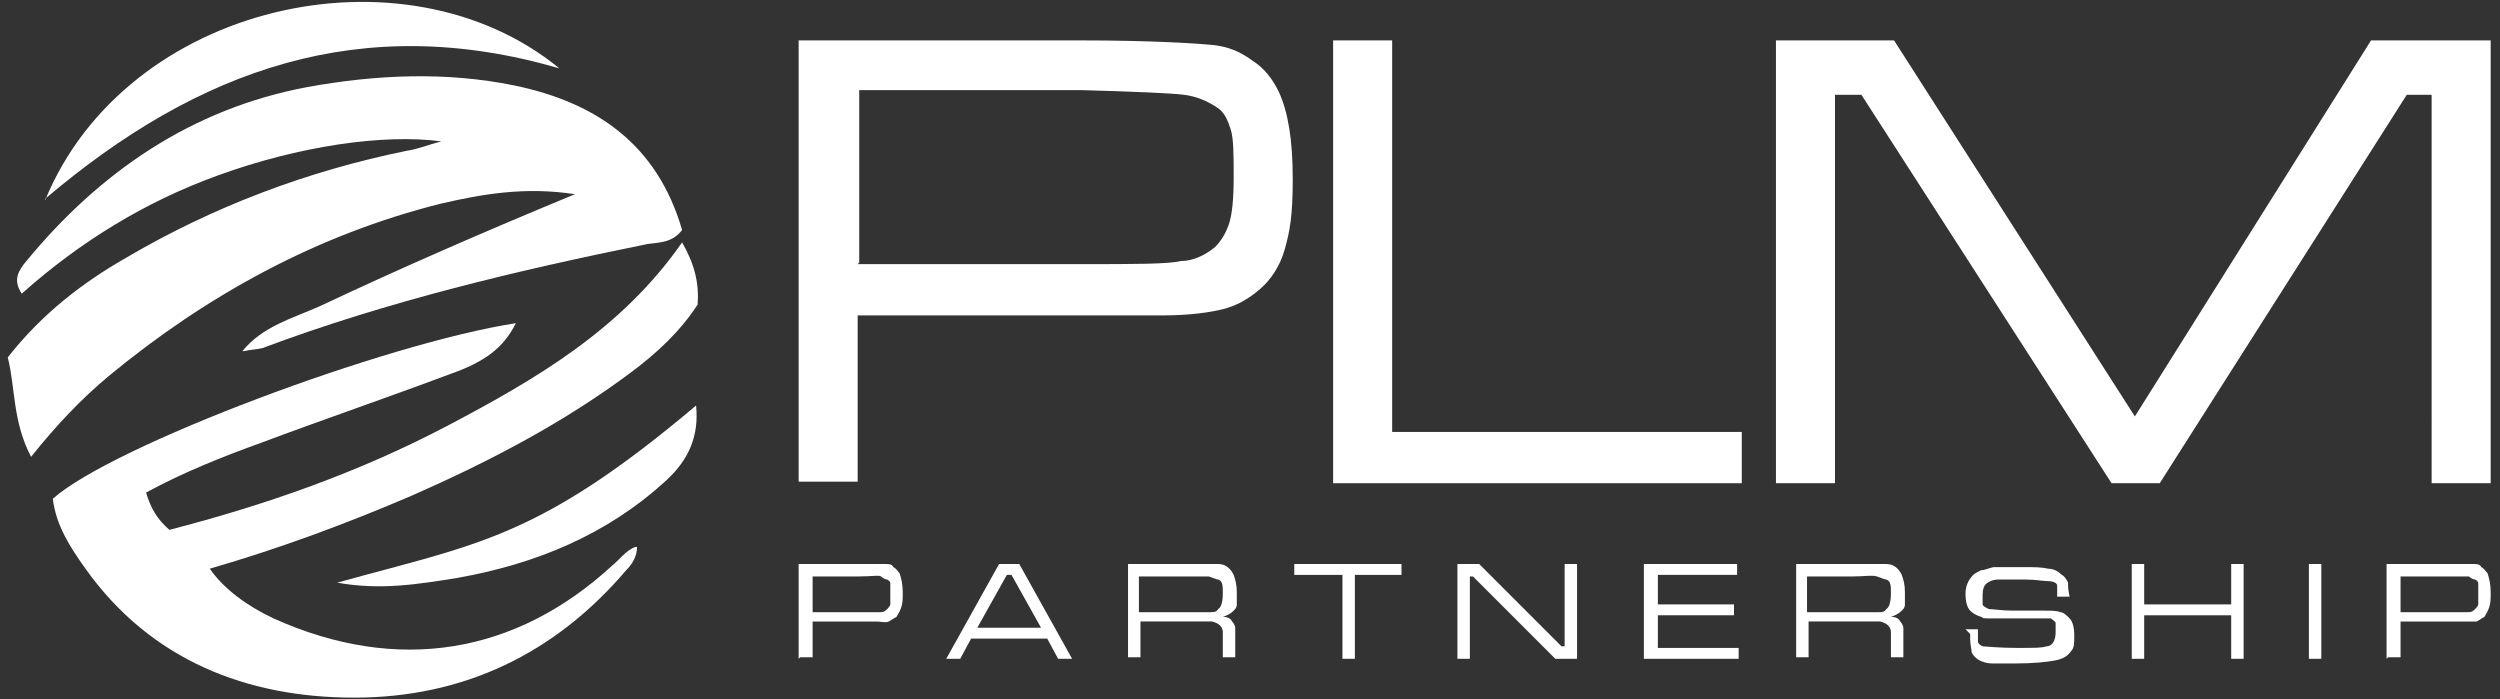 <svg xmlns="http://www.w3.org/2000/svg" id="Layer_1" viewBox="0 0 160.9 45"><rect x="0" y="0" width="160.9" height="45" fill="#333333" stroke="none"/><defs><style>      .st0 {        fill: #fff;      }    </style></defs><path class="st0" d="M51.4,42.4v-6.1h3.8c1,0,1.6,0,1.8,0,.2,0,.4,0,.5.2.2.1.3.3.4.4.1.3.2.7.2,1.2s0,.7-.1,1-.2.4-.3.6c-.2.1-.3.2-.5.3s-.5,0-.8,0c-.1,0-.5,0-1.1,0h-3v2.3h-.8ZM52.2,39.4h3c.7,0,1.2,0,1.4,0s.3,0,.5-.2c0,0,.2-.2.2-.3,0-.1,0-.3,0-.6s0-.5,0-.7c0-.1,0-.2-.2-.3-.1,0-.3-.1-.4-.2s-.6,0-1.4,0h-3v2.4Z"></path><path class="st0" d="M68.1,42.4l-.7-1.3h-4.9l-.7,1.3h-.9l3.4-6.1h1.3l3.4,6.1h-.9ZM67,40.4l-1.9-3.4h-.3l-1.9,3.4h4.1Z"></path><path class="st0" d="M72.6,42.4v-6.1h3.8c1,0,1.7,0,2,0,.5,0,.8.3,1,.7.1.3.2.6.2,1.1s0,.6,0,.8c0,.2-.1.3-.2.4-.2.2-.4.3-.7.4.3,0,.5.1.6.3.1.1.2.3.2.4,0,.2,0,.5,0,1v.9h-.8v-.6c0-.5,0-.8,0-1,0-.4-.3-.6-.7-.7-.1,0-.3,0-.4,0s-.5,0-1.2,0h-3v2.3h-.8ZM73.4,39.4h3c.8,0,1.3,0,1.5,0,.2,0,.4,0,.5-.2.2-.1.3-.5.3-1s0-.8-.3-.9c-.1,0-.3-.1-.6-.2-.3,0-.8,0-1.5,0h-3v2.3Z"></path><path class="st0" d="M83.3,36.3h6.9v.7h-3v5.4h-.8v-5.4h-3.1v-.7Z"></path><path class="st0" d="M93.9,36.3h1.3l5.3,5.3h.2v-5.3h.8v6.1h-1.4l-5.3-5.3h-.2v5.3h-.8v-6.1Z"></path><path class="st0" d="M105.8,42.4v-6.1h6v.7h-5.1v1.9h4.9v.7h-4.9v2.1h5.2v.7h-6Z"></path><path class="st0" d="M115.6,42.4v-6.1h3.8c1,0,1.7,0,2,0,.5,0,.8.3,1,.7.1.3.2.6.2,1.1s0,.6,0,.8c0,.2-.1.3-.2.4-.2.2-.4.3-.7.4.3,0,.5.1.6.3.1.1.2.3.2.4,0,.2,0,.5,0,1v.9h-.8v-.6c0-.5,0-.8,0-1,0-.4-.3-.6-.7-.7-.1,0-.3,0-.4,0s-.5,0-1.2,0h-3v2.3h-.8ZM116.4,39.4h3c.8,0,1.3,0,1.5,0s.4,0,.5-.2c.2-.1.3-.5.3-1s0-.8-.3-.9c-.1,0-.3-.1-.6-.2s-.8,0-1.5,0h-3v2.3Z"></path><path class="st0" d="M126.5,40.5h.8c0,0,0,.1,0,.1,0,.3,0,.6,0,.7,0,.1.1.2.3.3.2,0,1,.1,2.2.1s1.6,0,1.9-.1c.4,0,.6-.4.6-.9s0-.5,0-.6c0-.1-.2-.2-.3-.3-.2,0-.4,0-.6,0-.3,0-1.2,0-2.7,0s-.9,0-1.2-.1-.5-.2-.7-.4c-.2-.2-.3-.6-.3-1.1s.2-.9.5-1.2c.1-.1.3-.2.5-.3.2,0,.4-.1.8-.2.5,0,1.2,0,1.9,0s1.2,0,1.6.1c.4,0,.7.2.9.4.2.1.3.3.4.5,0,.2,0,.5.1.9h-.8c0-.4,0-.6,0-.7,0-.2-.3-.3-.6-.3-.3,0-.8-.1-1.4-.1s-1.4,0-1.8,0c-.4,0-.7.2-.8.3-.1.1-.2.3-.2.7s0,.5,0,.6c0,.1.2.2.4.3.3,0,.8.1,1.6.1.3,0,.9,0,2,0,.4,0,.8,0,1,.1.2,0,.4.2.6.4.2.2.3.6.3,1.1s0,.8-.2,1c-.2.3-.5.5-1,.6-.5.1-1.4.2-2.6.2s-1.2,0-1.5,0c-.3,0-.6-.1-.8-.2-.2-.1-.4-.3-.5-.5,0-.2-.1-.5-.1-.9s0-.1,0-.3Z"></path><path class="st0" d="M137.2,36.3h.8v2.6h5.6v-2.6h.8v6.1h-.8v-2.8h-5.6v2.8h-.8v-6.1Z"></path><path class="st0" d="M148.6,36.3h.8v6.1h-.8v-6.1Z"></path><path class="st0" d="M153.6,42.4v-6.1h3.8c1,0,1.6,0,1.8,0,.2,0,.4,0,.5.2.2.1.3.3.4.4.1.3.2.7.2,1.2s0,.7-.1,1-.2.4-.3.6c-.2.1-.3.2-.5.3-.2,0-.5,0-.8,0-.1,0-.5,0-1.1,0h-3v2.3h-.8ZM154.4,39.4h3c.7,0,1.2,0,1.4,0s.3,0,.5-.2c0,0,.2-.2.2-.3,0-.1,0-.3,0-.6s0-.5,0-.7c0-.1,0-.2-.2-.3-.1,0-.3-.1-.4-.2-.2,0-.6,0-1.4,0h-3v2.4Z"></path><path class="st0" d="M51.4,31.1V2.6h18.1c4.7,0,7.6.2,8.6.3.9.1,1.7.4,2.5,1,.8.5,1.3,1.2,1.7,2,.6,1.3.9,3.1.9,5.6s-.2,3.4-.5,4.5c-.3,1.1-.9,2-1.6,2.6-.8.7-1.6,1.1-2.4,1.3-.8.2-2.1.4-3.9.4-.6,0-2.4,0-5.3,0h-14.3v10.7h-3.8ZM55.2,17h14.3c3.5,0,5.7,0,6.5-.2.8,0,1.6-.4,2.2-.9.4-.4.7-.9.9-1.5.2-.6.3-1.6.3-3s0-2.5-.2-3.1-.4-1.1-.9-1.4c-.6-.4-1.3-.7-2.1-.8-.8-.1-3-.2-6.6-.3h-14.3v11.1Z"></path><path class="st0" d="M85.8,2.6h3.8v25.2h22.5v3.3h-26.3V2.6Z"></path><path class="st0" d="M114.3,2.6h7.6l15.5,24.2,15.2-24.2h7.7v28.5h-3.8V6.1h-1.6l-15.9,25h-3.1l-16.1-25h-1.7v25h-3.8V2.6Z"></path><path class="st0" d="M15.6,22.6c1.3-1.6,3.2-2.1,5-2.9,5.3-2.5,10.6-4.8,16.4-7.2-3.2-.5-6,0-8.6.6-8,2-15.1,5.9-21.4,11.1-1.8,1.5-3.4,3.2-5,5.2-1.2-2.3-1-4.4-1.5-6.4,2.2-2.8,4.8-4.8,7.6-6.4,5.6-3.3,11.7-5.6,18.1-6.9.7-.1,1.4-.4,2.2-.6-3.7-.5-9.2.3-14.4,2.2-4.7,1.7-8.9,4.3-12.6,7.6-.6-.9-.2-1.5.3-2.1C6.4,11.1,12.3,7,19.8,5.6c4.4-.8,8.9-1,13.3-.1,5.3,1.1,9.2,3.8,10.8,9.3-.6.8-1.4.8-2.2.9-8.4,1.7-16.8,3.7-24.8,6.7-.4.1-.8.1-1.2.2h0Z"></path><path class="st0" d="M41,35.2c0,.6-.3,1.1-.7,1.5-4.6,5.4-10.5,8.2-17.5,8.2-6.9,0-13.1-2.4-17.3-8.3-1-1.4-1.9-2.8-2.1-4.5,3.8-3.4,21.4-10,29.8-11.3-.8,1.6-2,2.5-4.3,3.3-4,1.5-8.1,2.9-12.1,4.4-2.5.9-5,1.9-7.4,3.2.3,1,.7,1.7,1.5,2.4,6.2-1.6,12.2-3.7,17.9-6.7,5.7-3,11.2-6.2,15.1-11.8.8,1.4,1.1,2.6,1,4-1.1,1.7-2.6,3.1-4.2,4.3-4.4,3.3-9.2,5.8-14.2,8-4.2,1.8-8.5,3.4-13,4.7.9,1.3,2.4,2.4,4.1,3.2,8,3.6,15.6,2.3,21.8-3.4.5-.4.9-1,1.5-1.2h0Z"></path><path class="st0" d="M2.9,12.9C8.1.2,26-3.8,36,4.4c-12.7-3.7-23.2,0-33.1,8.4Z"></path><path class="st0" d="M21.7,37.5c9-2.5,12.9-2.8,23.1-11.4.2,2-.5,3.5-1.9,4.8-3.8,3.5-8.4,5.4-13.5,6.3-2.5.4-4.9.8-7.7.3Z"></path></svg>